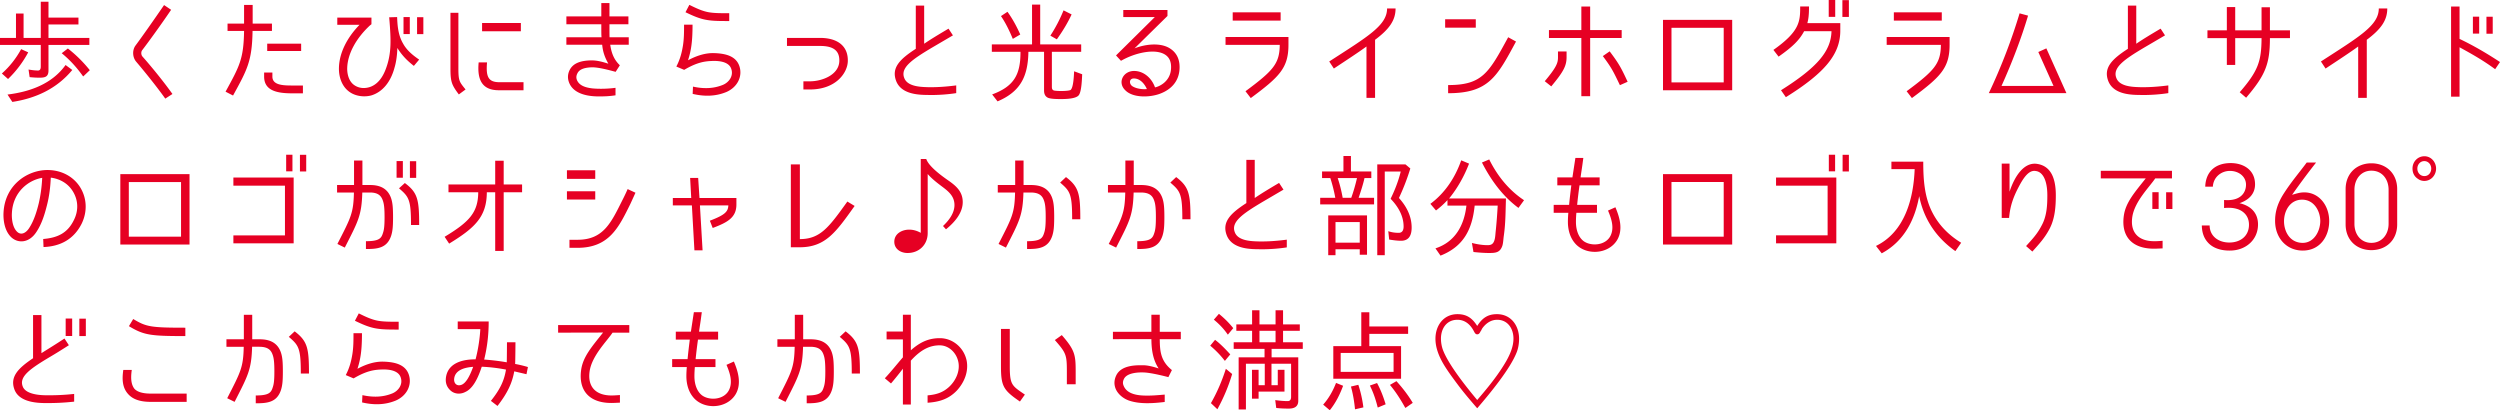 <svg data-name="レイヤー 2" xmlns="http://www.w3.org/2000/svg" viewBox="0 0 453.76 74.46"><path d="M8.8 6.88h7.42v1.28H8.8v4.62c0 1.14-.58 1.32-1.62 1.32-.62 0-1.22-.04-1.8-.1l-.2-1.38c.58.1 1.18.18 1.72.18.4 0 .5-.34.5-.7V8.16H0V6.88h2.9V2.46h1.38v4.42H7.4V.32h1.4V3.2h5.44v1.24H8.8v2.44zM3.84 8.92l1.28.58c-.94 1.76-2.16 3.4-3.66 4.84l-1.12-1c1.42-1.26 2.58-2.74 3.5-4.42zm8.06 2.88l1.22.9c-2.8 3.38-6.58 5.14-10.88 5.8l-.88-1.34h.02c4.02-.5 8.04-1.9 10.52-5.36zm-.7-2.14l1.12-.86c1.48 1.16 2.8 2.46 3.98 3.94l-1.18 1.12h-.04c-1.1-1.56-2.38-2.98-3.88-4.2zm13.52 1.54c-.68-.8-.74-2.1-.12-2.94 1.12-1.5 3.24-4.52 5.18-7.34l1.28.86c-1.9 2.8-4.08 5.8-5.26 7.34-.22.3-.2.82.04 1.12 1.38 1.54 3.82 4.5 5.46 6.82l-1.3.84c-1.62-2.28-4-5.2-5.28-6.7zm17.58 6.14l-1.36-.7C43.48 12 44.22 10.7 44.3 5.62h-3V4.28h3V.9h1.56v3.38h3.5v1.34h-3.52c-.08 5.5-1 7.08-3.54 11.72zm5.64-3.44v-.74h1.5v.74c0 1.52 1.82 1.62 3.56 1.62h1.98v1.42h-1.94c-2.68 0-5.1-.44-5.1-3.04zm6.72-5.98v1.34H48.5V7.92h6.16zm8.36 4.42c-.02.62.08 2.24 1.24 3.08.9.64 1.92.66 2.8.4 2.02-.64 2.82-2.78 3.2-3.98.4-1.24.62-2.66.62-4.28.02-1.64-.24-4.42-.24-4.42l1.44-.04c.06 1.38.14 3.22 1.1 4.84.7 1.26 1.8 2.12 2.9 2.88l-.96 1.14c-.96-.76-2.02-1.68-3-3.26-.02 1.12-.18 2.48-.5 3.54-.7 2.66-2.18 4.4-4.1 5.04-1.2.38-2.94.26-4.14-.64-1.24-.9-1.9-2.52-1.86-4.34.06-2.62 1.4-5.4 3.74-7.8h-4.04V3.2h6.2v1.2l-.26.2c-2.5 2.32-4.06 5.12-4.14 7.74zm11.36-6.16h-1.14V3.1h1.14v3.08zm2.46.02H75.7V3.12h1.14V6.2zm7.66 10.04l-1.22.9c-1.32-1.76-1.52-2.3-1.52-4.78V2.32h1.44v10.04c0 2.36.18 2.48 1.3 3.88zm6.14-1.32h4.38v1.46h-4.48c-3.06 0-3.96-1.92-3.66-5.06h1.52c-.22 2.54.18 3.6 2.24 3.6zM87.5 4.18h7.04v1.5H87.5v-1.5zm21.2 13.32c-2.88 0-4.72-.86-5.38-2.44-.34-.82-.3-1.62.1-2.4.6-1.12 1.82-1.66 3.86-1.7 1.08-.02 2.14.28 3.14.6-.66-1.18-1-2.16-1.12-3.44h-6.5V6.76h6.38c-.04-.44-.04-.78-.04-2.36h-6.34V2.98h6.34V.56h1.48v2.42h3.44V4.4h-3.44c0 1.64 0 1.98.02 2.36h3.48v1.36h-3.36c.22 1.52.68 2.72 1.76 3.74h-.02l-.76 1.18c-1.04-.28-3.14-.86-4.36-.82-1.52.06-2.28.44-2.6 1.14-.18.36-.22.72-.08 1.12.36.92 1.28 1.38 2.78 1.56 1.14.12 2.76.1 4.24-.1v1.36c-1.22.18-2 .2-3.02.2zm16.18-6.56c1.64-.88 3.22-1.34 4.68-1.3 2.28.06 4.08.6 4.66 2.42.58 1.86-.4 3.78-2.38 4.64-2.08.86-4.16.8-6.12.34l.06-1.32c1.72.38 3.6.44 5.44-.32 1.06-.44 1.94-1.58 1.52-2.86-.42-1.38-2.3-1.5-3.32-1.48-1.46.04-2.86.22-5.24 1.62l-1.42-.6.02-.04c.68-1.32.98-2.52 1.18-3.78.2-1.24.2-2.52.2-3.78h1.54c0 3.02-.24 4.66-.82 6.46zm3.54-7.3c-1.48-.22-2.78-.84-4-1.42l.7-1.34c1.22.6 2.3 1.12 3.5 1.34.96.16 1.84.18 3.74.18v1.42c-1.92 0-2.94-.02-3.94-.18zm25.46 7.52c-.08 2.1-2.18 5.08-6.88 5.08h-1.18v-1.48H147c2.18 0 5.24-1.14 5.34-3.64.08-2.16-1.4-2.78-3.5-2.78h-6V6.88h6c3.16 0 5.14 1.46 5.04 4.28zm14.84 6.08c-1.54-.02-5 .06-6.04-2.48-.96-2.44.64-4.02 3.54-5.9V1.02h1.52v6.92c1.3-.88 2.46-1.58 4.42-2.74l.8 1.22-3.72 2.18c-3.7 2.2-5.84 3.68-5.12 5.54.56 1.54 2.84 1.64 4.22 1.68 1.7.04 3.34-.08 5.22-.32v1.4c-1.74.28-3.64.36-4.84.34zm22.2-1.5c0 .32.04.52.3.66.2.1 1.14.12 1.36.12.38 0 1.36-.02 1.72-.18.56-.4.62-2.84.66-3.4l1.46.54c-.04.8-.1 3.14-.62 3.8-.52.68-2.48.7-3.24.7-.56 0-1.84 0-2.36-.24-.54-.26-.7-.76-.7-1.32V9.4h-2.84c-.08 4.38-1.36 7.2-5.6 9l-.98-1.26c3.94-1.46 5.14-3.56 5.14-7.64v-.1h-5.2V8.06h7.3V.84h1.48v7.22h7.44V9.4h-5.32v6.34zm-9.24-12.82l1.18-.78c.94 1.3 1.68 2.68 2.32 4.12l-1.32.78h-.04c-.6-1.44-1.28-2.86-2.14-4.12zm11.36-1.04l1.46.74c-.7 1.52-1.62 3.04-2.68 4.52l-1.16-.66h-.02a27.13 27.13 0 002.4-4.6zm19.26 6.88c1.3.8 1.92 2.12 1.78 3.9-.16 2.04-1.4 3.56-3.56 4.36-1.9.7-4.92.76-6.28-.64-1.46-1.4-.38-3.5 1.6-3.5 1.64 0 3.14 1.16 3.8 2.98.7-.12 2.72-1 2.9-3.3.1-1.26-.26-2.14-1.1-2.66-1.78-1.12-5.38-.36-7.98 1.14l-.9-.98 7.04-6.96h-5.72V1.82h8.02V2.9l-5.98 5.88c2.04-.8 4.7-1.06 6.38-.02zm-6.5 5.48c-.9 0-.9 1.04-.22 1.44.8.5 2.1.56 2.58.48-.42-.96-1.24-1.92-2.36-1.92zm21.22 3.56l-.96-1.24c5.08-3.76 6.18-5.02 6.22-8.42h-9.84V6.72h11.42v1.4c0 4.24-1.66 5.84-6.84 9.68zm5.42-15.56v1.5h-8.7v-1.5h8.7zm17.14 4.98v10.54h-1.56V8.44c-1.48 1.08-3.26 2.24-5.92 4l-.84-1.28c6.98-4.52 10.5-6.54 10.5-9.62h1.54c0 2.08-1.06 3.7-3.72 5.68zm18.28-3.72v1.52h-5.56V3.5h5.56zm-5.02 13.42v-1.48c6.2 0 7.38-2.2 10.9-8.68l1.42.78c-3.44 6.38-4.98 9.38-12.32 9.38zm18.72-1.24l-1.18-.94c2.22-2.64 2.4-3.38 2.4-4.36V9.34h1.56v1.04c0 1.6-.6 2.68-2.78 5.3zm5.46-10.22V1.18h1.6v4.28h5.72V6.9h-5.72v10.56h-1.6V6.9h-5.88V5.46h5.88zm8.4 9.38l-1.4.62c-1.22-2.54-1.5-3.14-3.1-5.28l1.24-.86c1.7 2.26 2.08 2.98 3.26 5.52zm6.42 1.54V3.6h12.56v12.78h-12.56zm1.54-11.34v9.92h9.48V5.04h-9.48zm29.04.62h-4.96c-.84 1.58-2.02 2.78-4.64 4.62l-.94-1.22c4.8-3.38 4.86-5.18 4.86-7.88h1.6c0 1.58-.1 2.26-.3 3.02h5.98v1.36c0 4.24-2.72 7.62-9.88 12.08l-.88-1.26c6.58-4.14 9.08-7.1 9.16-10.72zm.68-2.6h-1.18V0h1.18v3.06zm2.48.02h-1.18V.02h1.18v3.06zm11.44 14.72l-.96-1.24c5.08-3.76 6.18-5.02 6.22-8.42h-9.84V6.72h11.42v1.4c0 4.24-1.66 5.84-6.84 9.68zm5.42-15.56v1.5h-8.7v-1.5h8.7zm14.12.18l1.54.42c-1.2 4.04-2.88 8.46-4.82 12.76h9.44l-2.76-6.16 1.46-.66 3.64 8.12h-14.08c2.28-4.8 4.18-9.8 5.58-14.48zm22.16 14.82c-1.54-.02-5 .06-6.04-2.48-.96-2.44.64-4.02 3.54-5.9V1.02h1.52v6.92c1.3-.88 2.46-1.58 4.42-2.74l.8 1.22-3.72 2.18c-3.7 2.2-5.84 3.68-5.12 5.54.56 1.54 2.84 1.64 4.22 1.68 1.7.04 3.34-.08 5.22-.32v1.4c-1.74.28-3.64.36-4.84.34zm21.76-10.32h-4.78v4.86h-1.52V6.92h-3.52V5.5h3.52V1.28h1.52V5.5h4.78V1.32H412V5.5h3.64v1.42H412c0 4.72-.84 6.74-4.32 10.82l-1.16-1c3.32-3.84 3.94-5.58 3.96-9.82zm19.1.3v10.54h-1.56V8.44c-1.48 1.08-3.26 2.24-5.92 4l-.84-1.28c6.98-4.52 10.5-6.54 10.5-9.62h1.54c0 2.08-1.06 3.7-3.72 5.68zm24.18 4.04l-.88 1.3c-2.28-1.68-4.32-2.8-6.46-3.98v8.96h-1.54V1.18h1.54v5.88c2.54 1.22 4.88 2.58 7.34 4.2zm-3.78-5.16h-1.14V3.02h1.14V6.1zm2.46.02h-1.14V3.04h1.14v3.08zM13.42 39.92c.88-1.74.78-3.66-.24-5.26-.86-1.36-2.28-2.2-3.96-2.42-.08 1.82-.3 3.48-.7 5.02-.34 1.36-.88 3.32-1.94 4.88-1.32 2-3.32 2.06-4.54.92C.72 41.8.58 39.7.64 38.58.9 33.54 5 30.86 8.62 30.86c2.46 0 4.62 1.12 5.86 3.02 1.3 2.02 1.42 4.5.34 6.72-1.4 2.78-3.8 4.12-6.92 4.24l-.06-1.46c2.6-.22 4.42-1.06 5.58-3.46zm-5.76-7.64c-2.38.38-5.3 2.46-5.5 6.38-.04.54-.04 2.46.94 3.4.72.7 1.62.24 2.2-.68.88-1.34 1.4-3.1 1.74-4.5.32-1.4.54-2.94.62-4.6zm14.18 12.1V31.6H34.4v12.78H21.84zm1.54-11.34v9.92h9.48v-9.92h-9.48zm18.98 9.68h9.36V33.7h-9.36v-1.48H53.3v11.94H42.36v-1.44zM53.08 31.1h-1.14v-3.02h1.14v3.02zm2.5.02h-1.14V28.1h1.14v3.02zm8.66 3.82h-3.06v-1.36h3.08v-4.44h1.52v4.44h1.36c1.26 0 3.14.26 3.86 2.44.26.8.34 1.68.34 3.4s-.08 2.52-.34 3.36c-.74 2.26-2.48 2.42-4.58 2.42v-1.42c2.48 0 2.8-.56 3.1-1.52.18-.54.28-1.18.28-2.84s-.1-2.38-.28-2.92c-.28-.9-.82-1.56-2.38-1.56h-1.38c-.12 4.16-.74 5.22-3.18 10l-1.34-.66c2.46-4.8 2.92-5.6 3-9.34zm8.88-2.68h-1.14v-3.02h1.14v3.02zm-.7 1.92l1.06-.96c2.34 1.74 2.6 3.02 2.6 7.62H74.6c0-4.62-.38-5.12-2.18-6.66zm3.12-1.9H74.4v-3.02h1.14v3.02zm12.82 2.62c-.02 4.5-2.24 6.5-6.84 9.32l-.82-1.24c4.4-2.66 6.08-4.36 6.1-8.08h-5.4v-1.42h8.48v-4.3h1.54v4.3h3.34v1.42h-3.34v10.64h-1.54V34.9h-1.52zm19.68-4v1.56h-5.14V30.9h5.14zm-5.14 5.32v-1.5h5.14v1.5h-5.14zm11.5.82c-2.1 4.26-3.86 7.94-9.58 7.94h-1.46v-1.46h1.46c4.68 0 6.08-3.06 8.12-7.14.56-1.08.98-2.06.98-2.06l1.42.66s-.72 1.6-.94 2.06zm14.96 4.34l-.52-1.32c2.86-1.08 3.3-1.7 3.36-2.78h-5.16l.48 8.16h-1.48l-.46-8.16h-3.46v-1.34h3.34l-.2-3.64h1.46l.24 3.64h6.7v1.18c0 2.4-1.66 3.26-4.3 4.26zm15.78 3.5h-1.6V29.84h1.64V43.4c3.7-.02 5.24-2.1 8.62-6.82l1.32.8c-3.38 4.74-5.28 7.5-9.98 7.5zm26.9-12.18c1.48 1.02 2.7 2.06 2.7 3.98 0 2.02-1.54 3.72-3.04 4.94l-.54-.6c1.02-.96 2.08-2.3 2.08-3.8 0-1.62-1.1-2.5-2.28-3.38-.9-.68-1.84-1.4-2.58-2.26V42.3c0 2.1-1.54 3.62-3.66 3.62-1.24 0-2.4-.72-2.4-2.04 0-1.46 1.38-2.2 2.7-2.2.76 0 1.46.22 2.1.58v-13.4h1c.46 1.36 2.8 3.06 3.92 3.84zm12.2 2.24h-3.14v-1.36h3.16v-4.44h1.52v4.44h1.28c1.34 0 3.22.26 3.94 2.44.26.8.34 1.68.34 3.4s-.08 2.52-.34 3.36c-.74 2.26-2.48 2.42-4.58 2.42v-1.42c2.48 0 2.8-.56 3.1-1.52.18-.54.28-1.18.28-2.84s-.1-2.38-.28-2.92c-.28-.9-.82-1.56-2.46-1.56h-1.3c-.12 4.16-.74 5.22-3.18 10l-1.34-.66c2.46-4.8 2.92-5.6 3-9.34zm8.18-1.8l1.06-1c2.34 1.78 2.6 3.06 2.6 7.66h-1.48c0-4.62-.38-5.12-2.18-6.66zm11.82 1.8h-3.14v-1.36h3.16v-4.44h1.52v4.44h1.28c1.34 0 3.22.26 3.94 2.44.26.8.34 1.68.34 3.4s-.08 2.52-.34 3.36c-.74 2.26-2.48 2.42-4.58 2.42v-1.42c2.48 0 2.8-.56 3.1-1.52.18-.54.28-1.18.28-2.84s-.1-2.38-.28-2.92c-.28-.9-.82-1.56-2.46-1.56h-1.3c-.12 4.16-.74 5.22-3.18 10l-1.34-.66c2.46-4.8 2.92-5.6 3-9.34zm8.18-1.8l1.06-1c2.34 1.78 2.6 3.06 2.6 7.66h-1.48c0-4.62-.38-5.12-2.18-6.66zm16.3 12.1c-1.54-.02-5 .06-6.04-2.48-.96-2.44.64-4.02 3.54-5.9v-7.84h1.52v6.92c1.3-.88 2.46-1.58 4.42-2.74l.8 1.22-3.72 2.18c-3.7 2.2-5.84 3.68-5.12 5.54.56 1.54 2.84 1.64 4.22 1.68 1.7.04 3.34-.08 5.22-.32v1.4c-1.74.28-3.64.36-4.84.34zm17.88-9.34h2.8v1.2h-9.78v-1.2h2.74c-.2-1.14-.54-2.48-.9-3.58h-1.5v-1.2h3.88v-2.8h1.36v2.8h3.7v1.2h-1.24c-.2.98-.72 2.58-1.06 3.58zm-4.2 9.34v1.08h-1.32V39.1h7.04v7.14h-1.32v-1h-4.4zm0-4.94v3.74h4.4V40.3h-4.4zm1.3-4.4h1.56c.4-1.1.78-2.44 1.04-3.58h-3.5c.38 1.12.7 2.42.9 3.58zm12.52 5.4c0 1.3-.42 2.4-1.92 2.4-.7 0-1.42-.1-2.16-.22l-.16-1.52c.62.22 1.24.3 1.9.3s.88-.52.88-1.14c0-1.98-1.04-3.68-2.36-5.04.78-1.58 1.42-3.24 1.84-4.94h-2.9v15.18h-1.36V29.84h5.12l.88.74a40.29 40.29 0 01-2.06 5.34h-.02c1.38 1.52 2.32 3.32 2.32 5.38zm5.24 5.1l-.92-1.32c3.56-1.16 5.22-4.16 5.62-7.76h-3.44v-1c-.62.68-1.34 1.32-2.08 1.88l-1.02-1.2c2.68-2 4.48-4.74 5.6-7.9l1.42.6c-.84 2.2-2.1 4.48-3.62 6.32h10.32c-.08 2.2-.06 4.36-.36 6.54l-.04.3c-.08.58-.1 1.26-.26 1.76-.42 1.22-1.2 1.3-2.38 1.3-.98 0-1.92-.08-2.86-.18l-.28-1.64c.96.24 1.92.4 2.86.4.7 0 1.04-.26 1.24-.94.14-.44.16-1.08.22-1.62l.04-.38c.14-1.42.24-2.82.32-4.24h-4.18c-.44 4.26-1.96 7.4-6.2 9.08zm7.52-16.9l1.32-.56c1.48 2.98 3.54 5.56 6.32 7.4l-1 1.38h-.04c-2.88-2.14-5-5.08-6.6-8.22zm17.9 2.7h3.46v1.44h-3.66v.06c-.16 1.12-.3 2.28-.42 3.48h3.6v1.44h-3.74c-.04.4-.08 1.06-.08 1.66 0 1.56.52 2.86 1.44 3.52 1.4.96 3.98.74 4.84-1.02.72-1.46.14-3.14-.46-4.56l1.34-.6c.76 1.78 1.44 4.04.32 5.94-1.64 2.72-5.92 2.86-7.78.44-.94-1.18-1.16-2.68-1.16-3.72 0-.6.04-1.26.08-1.66H282v-1.44h2.8c.1-1.1.26-2.4.4-3.54h-2.54V32.2h2.74l.54-3.54h1.44L287.2 30c-.1.72-.22 1.44-.32 2.2zm14.96 12.18V31.6h12.56v12.78h-12.56zm1.54-11.34v9.92h9.48v-9.92h-9.48zm18.98 9.68h9.36V33.7h-9.36v-1.48h10.94v11.94h-10.94v-1.44zm10.72-11.62h-1.14v-3.02h1.14v3.02zm2.5.02h-1.14V28.1h1.14v3.02zm12.76 4.48c-.78 4.3-2.74 8.2-6.8 10.38l-1.04-1.34c5.2-2.52 6.82-8.54 7.02-13.94h-4.22v-1.36h5.78c0 3.12.18 6.36 1.64 9.2 1.2 2.36 3.02 4.16 5.24 5.52l-1.04 1.5h-.04c-3.5-2.5-5.7-5.8-6.54-9.96zm21.36-5.86c2.24.32 3.44 2.14 3.44 5.7 0 2.08-.16 4.26-1.16 6.14-.86 1.62-1.84 2.68-3.1 4.08l-1.14-1c1.16-1.28 2.02-2.18 2.8-3.68.98-1.74 1.06-3.76 1.06-5.54 0-2.62-.78-4.24-2.1-4.4-1.28-.24-2.28 1.3-3.16 3-.86 1.66-1.5 3.28-1.68 5.52h-1.34V29.7h1.42v5.1c.96-2.94 2.68-5.38 4.96-5.06zm17.32 9.64c-.42 2.88 1.18 4.4 3.98 4.4.22 0 .74 0 1.52-.08v1.38c-.72.04-1.24.06-1.56.06-3.98 0-6-2.22-5.48-5.98.34-2.4 1.9-4.16 3.98-6.78h-8.16V31h12.92v1.38h-3.04c-1 1.52-3.74 4.16-4.16 7zm4.78-1.46h-1.14v-3.04h1.14v3.04zm2.5.02h-1.14V34.9h1.14v3.04zm10.58-8.34c2.3 0 4.42 1.22 4.42 3.86 0 1.68-1.06 2.82-2.82 3.42 2.1.48 3.36 1.8 3.36 3.86 0 2.8-2.24 4.74-5.1 4.74-.52 0-2.56.02-3.9-1.36-.8-.82-1.18-1.88-1.2-3.2h1.42c0 1.84 1.48 3.1 3.58 3.1 1.94 0 3.56-1.12 3.56-3.24 0-1.92-1.46-2.66-2.18-2.86-.8-.24-1.62-.24-2.34-.16V36.3c3.06.26 3.98-1.4 3.98-2.78 0-1.5-1.34-2.5-2.92-2.5s-3 1.12-3.1 2.86h-1.38c.08-2.64 1.76-4.28 4.62-4.28zm11.14 5.76c.9-.26 1.44-.44 2.22-.44 2.7 0 4.52 2.4 4.52 5.2s-1.68 5.36-4.8 5.36c-2.94 0-5.02-2.28-5.02-5.38 0-1.16.18-2.84 1.62-5.04 1.38-2.14 2.76-3.72 4.12-5.56h1.7c-1.8 2.3-2.84 3.72-4.36 5.86zm5.12 4.76c0-1.8-1.12-3.88-3.3-3.88s-3.28 2.02-3.28 3.92c0 1.76.98 3.86 3.3 3.92 2.16.06 3.28-2.18 3.28-3.96zm9.28 5.28c-2.64 0-4.68-1.78-4.68-4.68v-6.38c0-2.9 2.04-4.7 4.68-4.7s4.68 1.8 4.68 4.7v6.38c0 2.9-2.04 4.68-4.68 4.68zm0-14.42c-1.94 0-3.08 1.6-3.08 3.46v6.18c0 1.96 1.2 3.46 3.08 3.46s3.12-1.5 3.12-3.46v-6.18c0-1.86-1.12-3.46-3.12-3.46zm7.46-.4c0-1.2.92-2.22 2.16-2.22s2.12 1.08 2.12 2.24-.88 2.24-2.14 2.24c-.36 0-.72-.1-1.02-.28h.02c-.78-.44-1.14-1.12-1.14-1.98zm.88.02c0 .74.52 1.36 1.28 1.36s1.24-.64 1.24-1.36-.52-1.36-1.26-1.36-1.26.64-1.26 1.36zM8.56 73.16c-1.38 0-4.88 0-5.88-2.32-1-2.42.64-4.02 3.32-5.82v-7.84h1.52v6.92c1.52-.96 2.68-1.66 4.18-2.66l.8 1.22c-1.82 1.16-2.58 1.62-3.26 2.02-3.7 2.2-5.86 3.66-5.1 5.5.52 1.32 2.82 1.54 4.04 1.56 1.66.02 3.22-.02 5.28-.24v1.4c-2.02.22-3.56.26-4.9.26zm4.54-12.18h-1.18v-3.16h1.18v3.16zm2.48.02H14.4v-3.16h1.18V61zm7.64 10.48c-1.12-1.26-1.04-2.92-.84-4.34h1.54c-.24 1.64-.08 2.68.46 3.4.52.6 1.54.9 2.98.9h6.52v1.5h-6.52c-1.96 0-3.3-.48-4.14-1.46zm.18-12.28l.78-1.3c2.36 1.42 3.14 1.58 9.46 1.58V61c-6.34 0-7.52-.16-10.24-1.8zm20.84 3.74H41.1v-1.36h3.16v-4.44h1.52v4.44h1.28c1.34 0 3.22.26 3.94 2.44.26.8.34 1.68.34 3.4s-.08 2.52-.34 3.36c-.74 2.26-2.48 2.42-4.58 2.42v-1.42c2.48 0 2.8-.56 3.1-1.52.18-.54.28-1.18.28-2.84s-.1-2.38-.28-2.92c-.28-.9-.82-1.56-2.46-1.56h-1.3c-.12 4.16-.74 5.22-3.18 10l-1.34-.66c2.46-4.8 2.92-5.6 3-9.34zm8.18-1.8l1.06-1c2.34 1.78 2.6 3.06 2.6 7.66H54.6c0-4.62-.38-5.12-2.18-6.66zm12.46 5.8c1.64-.88 3.22-1.34 4.68-1.3 2.28.06 4.08.6 4.66 2.42.58 1.86-.4 3.78-2.38 4.64-2.08.86-4.16.8-6.12.34l.06-1.32c1.72.38 3.6.44 5.44-.32 1.06-.44 1.94-1.58 1.52-2.86-.42-1.38-2.3-1.5-3.32-1.48-1.46.04-2.86.22-5.24 1.62l-1.42-.6.02-.04c.68-1.32.98-2.52 1.18-3.78.2-1.24.2-2.52.2-3.78h1.54c0 3.02-.24 4.66-.82 6.46zm3.54-7.3c-1.48-.22-2.78-.84-4-1.42l.7-1.34c1.22.6 2.3 1.12 3.5 1.34.96.16 1.84.18 3.74.18v1.42c-1.92 0-2.94-.02-3.94-.18zm19.46 5.62c1.18.08 2.76.26 4.1.5.02-.58.04-3.64.04-3.64h1.54s-.02 3.28-.06 3.94c1.32.24 2.32.56 2.32.56l-.26 1.3-2.22-.52c-.4 2.2-1.26 3.98-3.04 6.28l-1.2-.92c1.68-2.1 2.42-3.68 2.74-5.68-1.46-.28-2.98-.46-4.4-.52-.84 2.6-1.82 4.06-2.98 4.58-.88.46-1.94.4-2.66-.24-.72-.64-1.04-1.48-.82-2.62.6-2.98 4.24-3.06 5.34-3.06.46-1.74.78-3.86.86-5.48h-4.1v-1.4h5.62c0 2.02-.18 4.32-.82 6.92zm-2 1.32c-1.02.08-3.2.34-3.44 2.1-.12.88.46 1.46 1.28 1.18.78-.26 1.48-1.4 2.16-3.28zm21.14.8c-.42 2.88 1.18 4.4 3.98 4.4.22 0 .82-.02 1.52-.08v1.38c-.72.04-1.24.06-1.56.06-3.98 0-6-2.24-5.48-6 .34-2.4 1.9-4.16 3.98-6.78l-8.16.02V59h12.92v1.38h-3.04c-1 1.52-3.74 4.16-4.16 7zm19.86-7.18h3.46v1.44h-3.66v.06c-.16 1.12-.3 2.28-.42 3.48h3.6v1.44h-3.74c-.04.4-.08 1.06-.08 1.66 0 1.56.52 2.86 1.44 3.52 1.4.96 3.98.74 4.84-1.02.72-1.46.14-3.14-.46-4.56l1.34-.6c.76 1.78 1.44 4.04.32 5.94-1.64 2.72-5.92 2.86-7.78.44-.94-1.18-1.16-2.68-1.16-3.72 0-.6.04-1.26.08-1.66H122v-1.44h2.8c.1-1.1.26-2.4.4-3.54h-2.54V60.2h2.74l.54-3.54h1.44L127.2 58c-.1.72-.22 1.44-.32 2.2zm17.36 2.74h-3.14v-1.36h3.16v-4.44h1.52v4.44h1.28c1.34 0 3.22.26 3.94 2.44.26.8.34 1.68.34 3.4s-.08 2.52-.34 3.36c-.74 2.26-2.48 2.42-4.58 2.42v-1.42c2.48 0 2.8-.56 3.1-1.52.18-.54.28-1.18.28-2.84s-.1-2.38-.28-2.92c-.28-.9-.82-1.56-2.46-1.56h-1.3c-.12 4.16-.74 5.22-3.18 10l-1.34-.66c2.46-4.8 2.92-5.6 3-9.34zm8.18-1.8l1.06-1c2.34 1.78 2.6 3.06 2.6 7.66h-1.48c0-4.62-.38-5.12-2.18-6.66zm19.8 9.12c1.34-1.22 2.02-2.96 1.74-4.48-.32-1.76-1.74-3.08-3.36-3.1-1.86-.02-3.48.8-5.28 2.78v7.96h-1.44v-6.5c-.56.74-1.44 1.84-2.16 2.68l-1.12-.94c1.12-1.18 2.16-2.52 3.28-3.8V61.6h-2.96v-1.42h2.96v-3.06h1.44v6.46c1.74-1.54 3.32-2.22 5.34-2.2 2.36.04 4.34 1.8 4.8 4.12.34 1.88-.36 3.84-1.8 5.4-1.58 1.64-3.36 2.06-5.3 2.2v-1.34c1.68-.14 2.82-.56 3.86-1.5zm9.46-3.78V59.7h1.6v6.78c0 3.4.4 3.54 2.74 5.14l-.9 1.26c-3-2.06-3.44-2.76-3.44-6.4zm9.78-4.76l1.26-.9c2.38 2.72 2.52 3.6 2.52 6.6v2.32h-1.6v-2.32c0-3-.12-3.36-2.18-5.7zm21.26 5.46h-.02l-.64 1.28-.04-.02c-.3-.08-3.04-.8-4.44-.84-1.16-.04-3.06.1-3.58 1.18-.2.4-.24.78-.08 1.18.46 1.22 1.78 1.82 3.98 1.84 1.26.02 2.06-.06 3.5-.18v1.34c-1.34.16-2.24.22-3.18.22-1.32 0-2.38-.16-3.32-.48-1.12-.4-2.02-1.22-2.4-2.12-.34-.84-.28-1.66.12-2.48.96-1.9 3.72-1.82 5.04-1.8.66.02 1.64.24 2.64.58-1.18-1.78-1.3-3.82-1.32-5.32H202v-1.34h6.98v-3.1h1.52v3.1h3.82v1.34h-3.82c.02 2.22.18 4 2.22 5.62zm6.94-4.44l.88-1.06c1 .76 1.9 1.7 2.76 2.64l-.96 1.16h-.04c-.78-1.02-1.66-1.92-2.64-2.74zm2.84 4.2l1.14.94c-.64 2.18-1.54 4.32-2.68 6.4l-1.16-1.1h-.02c1.14-1.98 2.02-4.06 2.72-6.24zm-2.18-8.92l.92-1.06c.96.78 1.82 1.62 2.6 2.6l-.96 1.16h-.04c-.7-1.02-1.56-1.92-2.52-2.7zm13.64 16.14c-.78 0-1.56-.02-2.32-.12l-.18-1.42c.74.1 1.48.18 2.26.18.46 0 .62-.32.62-.76v-6.02h-3.56v3.9h1.14v-2.8h1.22v3.96h-4.7v1.28h-1.2v-5.24h1.2v2.8h1.12v-3.9h-3.42v8.3h-1.32v-9.46h4.7v-1.54h-5.6v-1.2h3.34v-2.08h-2.86v-1.16h2.86v-2.56h1.34v2.56h2.92v-2.56h1.36v2.56h3.04v1.16h-3.04v2.08h3.58v1.2h-5.66v1.54h4.84v7.9c0 1.04-.72 1.4-1.68 1.4zm-2.44-14.12h-2.92v2.08h2.92v-2.08zm10.98 9.46l1.28.52c-.58 1.56-1.32 3.08-2.42 4.44l-1.2-1.02c1.02-1.14 1.78-2.5 2.34-3.94zm6.04-6.68h5.76v5.92H242v-5.92h5.08v-6.14h1.46v2.58h7.04v1.34h-7.04v2.22zm-5.2 1.24v3.44h9.6v-3.44h-9.6zm1.86 6.1l1.34-.32c.44 1.32.74 2.68.92 4.1l-1.48.34h-.04c-.14-1.4-.36-2.76-.74-4.12zm3.44-.18l1.3-.46c.68 1.26 1.16 2.54 1.56 3.86l-1.4.58h-.04c-.34-1.38-.78-2.7-1.42-3.98zm3.64-.12l1.18-.68c1.14 1.26 2.14 2.56 2.96 3.94l-1.3.9h-.06c-.82-1.48-1.72-2.9-2.78-4.16zm12.2-.2c-.88-1.18-1.78-2.4-2.48-3.58-.82-1.4-1.46-2.96-1.46-4.6 0-2.38 1.46-4.46 4-4.46 1.72 0 2.7.76 3.58 2.14.88-1.38 1.86-2.14 3.58-2.14 2.56 0 4.02 2.08 4.02 4.46 0 .78-.12 1.6-.38 2.32-1.16 3.12-5.04 7.76-7.2 10.28h-.04c-1.24-1.44-2.48-2.88-3.62-4.42zm10.22-8.2c0-1.82-1.04-3.42-2.96-3.42-1.12 0-2.02.64-2.66 1.5-.1.14-.16.28-.24.44-.06.08-.14.2-.18.3-.12.2-.24.4-.54.4-.32 0-.46-.3-.58-.52-.62-1.22-1.6-2.12-3.02-2.12-1.94 0-2.98 1.58-2.98 3.42 0 .66.12 1.38.34 2 1 2.72 4.4 6.94 6.24 9.14 1.88-2.18 3.82-4.54 5.28-7.08.7-1.24 1.3-2.64 1.3-4.06z" fill="#e60023" data-name="レイアウト"/></svg>